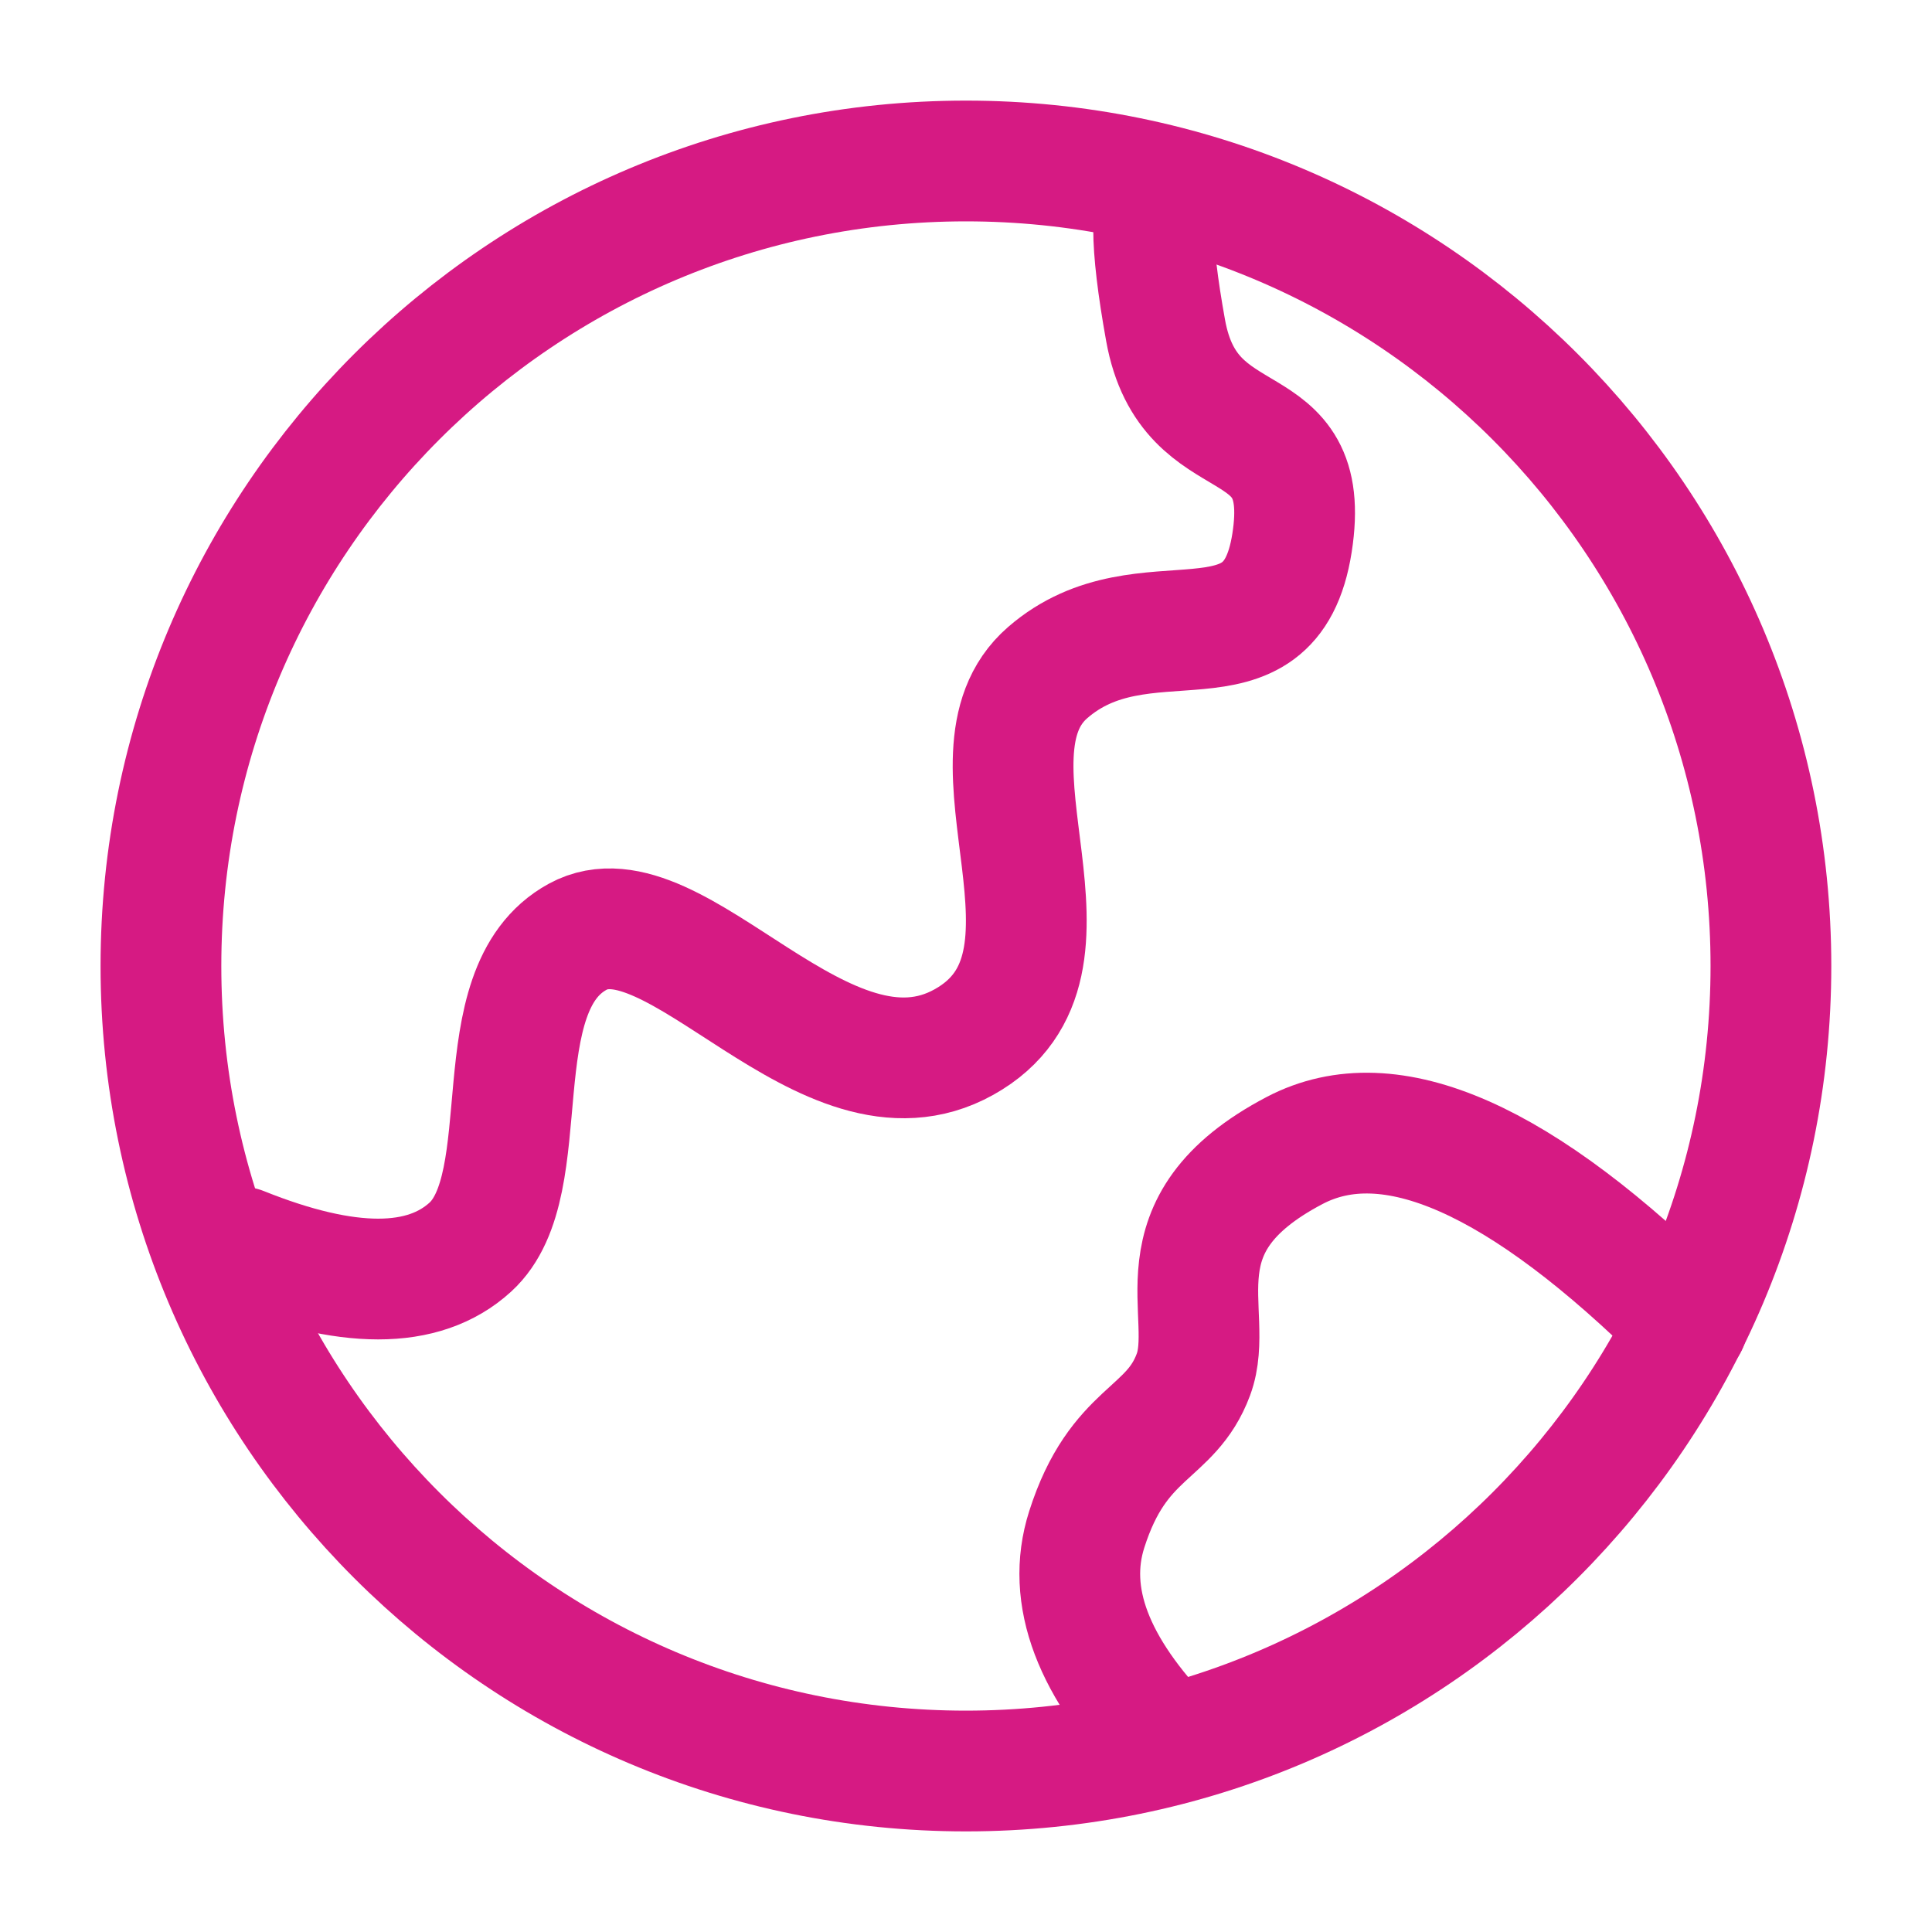 <svg width="40" height="40" viewBox="0 0 40 40" fill="none" xmlns="http://www.w3.org/2000/svg">
<g id="turystycznej">
<path id="Vector" d="M19.999 36.667C29.203 36.667 36.665 29.205 36.665 20C36.665 10.795 29.203 3.333 19.999 3.333C10.794 3.333 3.332 10.795 3.332 20C3.332 29.205 10.794 36.667 19.999 36.667Z" stroke="#D61A83" stroke-width="2.5"/>
<path id="Vector_2" d="M5 25.821C7.193 26.701 8.772 26.701 9.737 25.821C11.183 24.502 9.935 20.498 11.961 19.394C13.987 18.29 17.074 23.184 19.959 21.574C22.844 19.963 19.687 15.668 21.689 13.927C23.692 12.186 26.295 14.15 26.75 11.239C27.205 8.327 24.627 9.59 24.132 6.839C23.802 5.005 23.802 4.041 24.132 3.946" stroke="#D61A83" stroke-width="2.5" stroke-linecap="round"/>
<path id="Vector_3" d="M24.186 36.125C22.624 34.527 22.062 33.041 22.499 31.668C23.155 29.608 24.237 29.73 24.709 28.457C25.181 27.183 23.848 25.369 26.805 23.819C28.777 22.785 31.487 23.983 34.937 27.412" stroke="#D61A83" stroke-width="2.5" stroke-linecap="round"/>
</g>
</svg>
